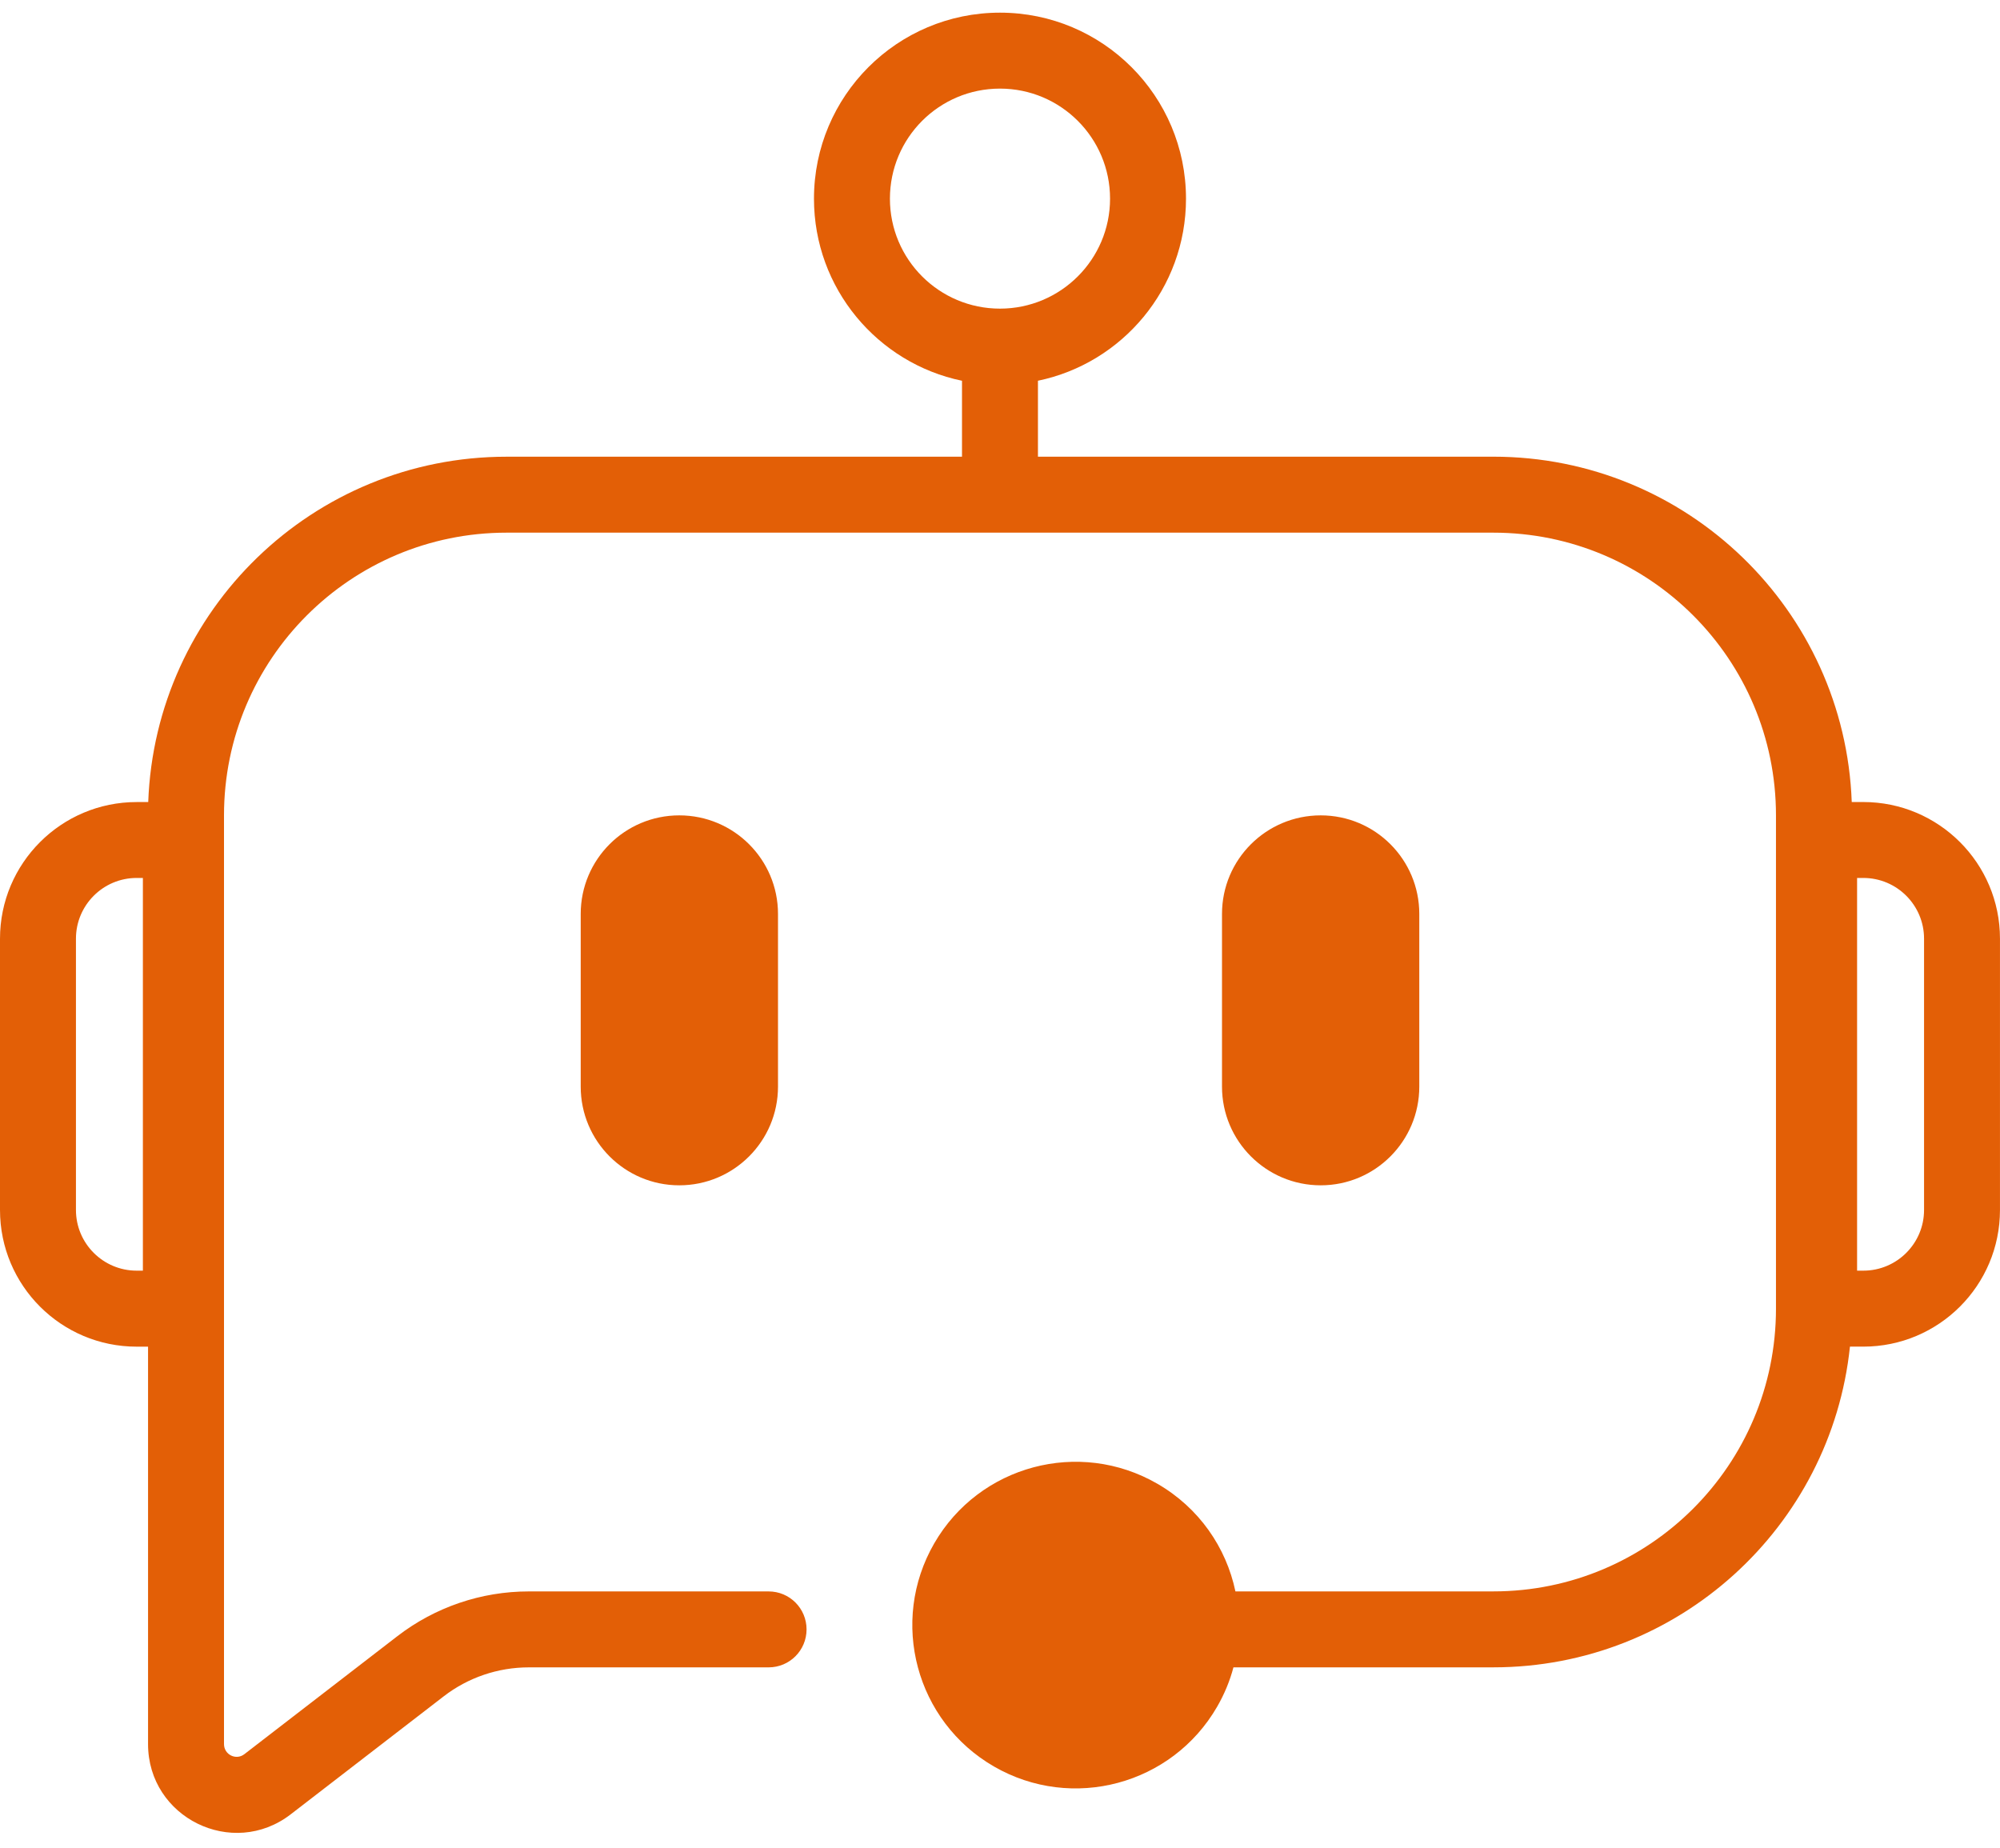 <svg width="79" height="73" viewBox="0 0 79 73" fill="none" xmlns="http://www.w3.org/2000/svg">
<path fill-rule="evenodd" clip-rule="evenodd" d="M39.499 3.5C37.097 3.5 35.152 5.445 35.152 7.848C35.152 10.246 37.097 12.191 39.499 12.191C41.898 12.191 43.847 10.246 43.847 7.848C43.847 5.445 41.898 3.5 39.499 3.5ZM32.152 7.848C32.152 3.789 35.441 0.5 39.499 0.5C43.558 0.5 46.847 3.789 46.847 7.848C46.847 11.391 44.336 14.348 40.999 15.039V18.039H58.987C66.636 18.039 72.867 24.098 73.144 31.68H73.6C76.581 31.68 78.999 34.098 78.999 37.078V47.794C78.999 50.778 76.581 53.192 73.6 53.192H73.073C72.327 60.313 66.304 65.86 58.987 65.86H48.721C48.581 66.391 48.366 66.915 48.077 67.415C46.295 70.501 42.35 71.559 39.264 69.778C36.178 67.997 35.12 64.051 36.901 60.965C38.682 57.88 42.627 56.825 45.713 58.606C47.366 59.559 48.436 61.129 48.799 62.86H58.987C65.155 62.86 70.151 57.86 70.151 51.692V32.208C70.151 26.04 65.155 21.04 58.987 21.04H39.507H39.499H39.492H20.012C13.844 21.04 8.848 26.04 8.848 32.208V68.892C8.848 69.31 9.324 69.544 9.652 69.29L15.695 64.63C17.184 63.482 19.008 62.861 20.887 62.861H30.359C31.191 62.861 31.859 63.532 31.859 64.361C31.859 65.189 31.191 65.861 30.359 65.861H20.887C19.672 65.861 18.488 66.263 17.527 67.005L11.484 71.665C9.184 73.439 5.848 71.798 5.848 68.892V53.193H5.398C2.418 53.193 0 50.779 0 47.794V37.08C0 34.099 2.418 31.681 5.398 31.681H5.855C6.133 24.099 12.363 18.04 20.011 18.04H37.999V15.04C34.663 14.349 32.152 11.392 32.152 7.849L32.152 7.848ZM3 37.078C3 35.754 4.074 34.679 5.398 34.679H5.644V50.191H5.398C4.074 50.191 3 49.117 3 47.793V37.078ZM76 37.078C76 35.754 74.926 34.679 73.601 34.679H73.355V50.191H73.601C74.926 50.191 76 49.117 76 47.793V37.078ZM22.938 36.101C22.938 33.949 24.68 32.207 26.832 32.207C28.985 32.207 30.731 33.949 30.731 36.101V42.921C30.731 45.074 28.985 46.82 26.832 46.82C24.68 46.82 22.938 45.074 22.938 42.921V36.101ZM52.168 32.207C50.016 32.207 48.269 33.949 48.269 36.101V42.921C48.269 45.074 50.016 46.82 52.168 46.82C54.32 46.82 56.062 45.074 56.062 42.921V36.101C56.062 33.949 54.32 32.207 52.168 32.207Z" fill="#E35F06"/>
</svg>
